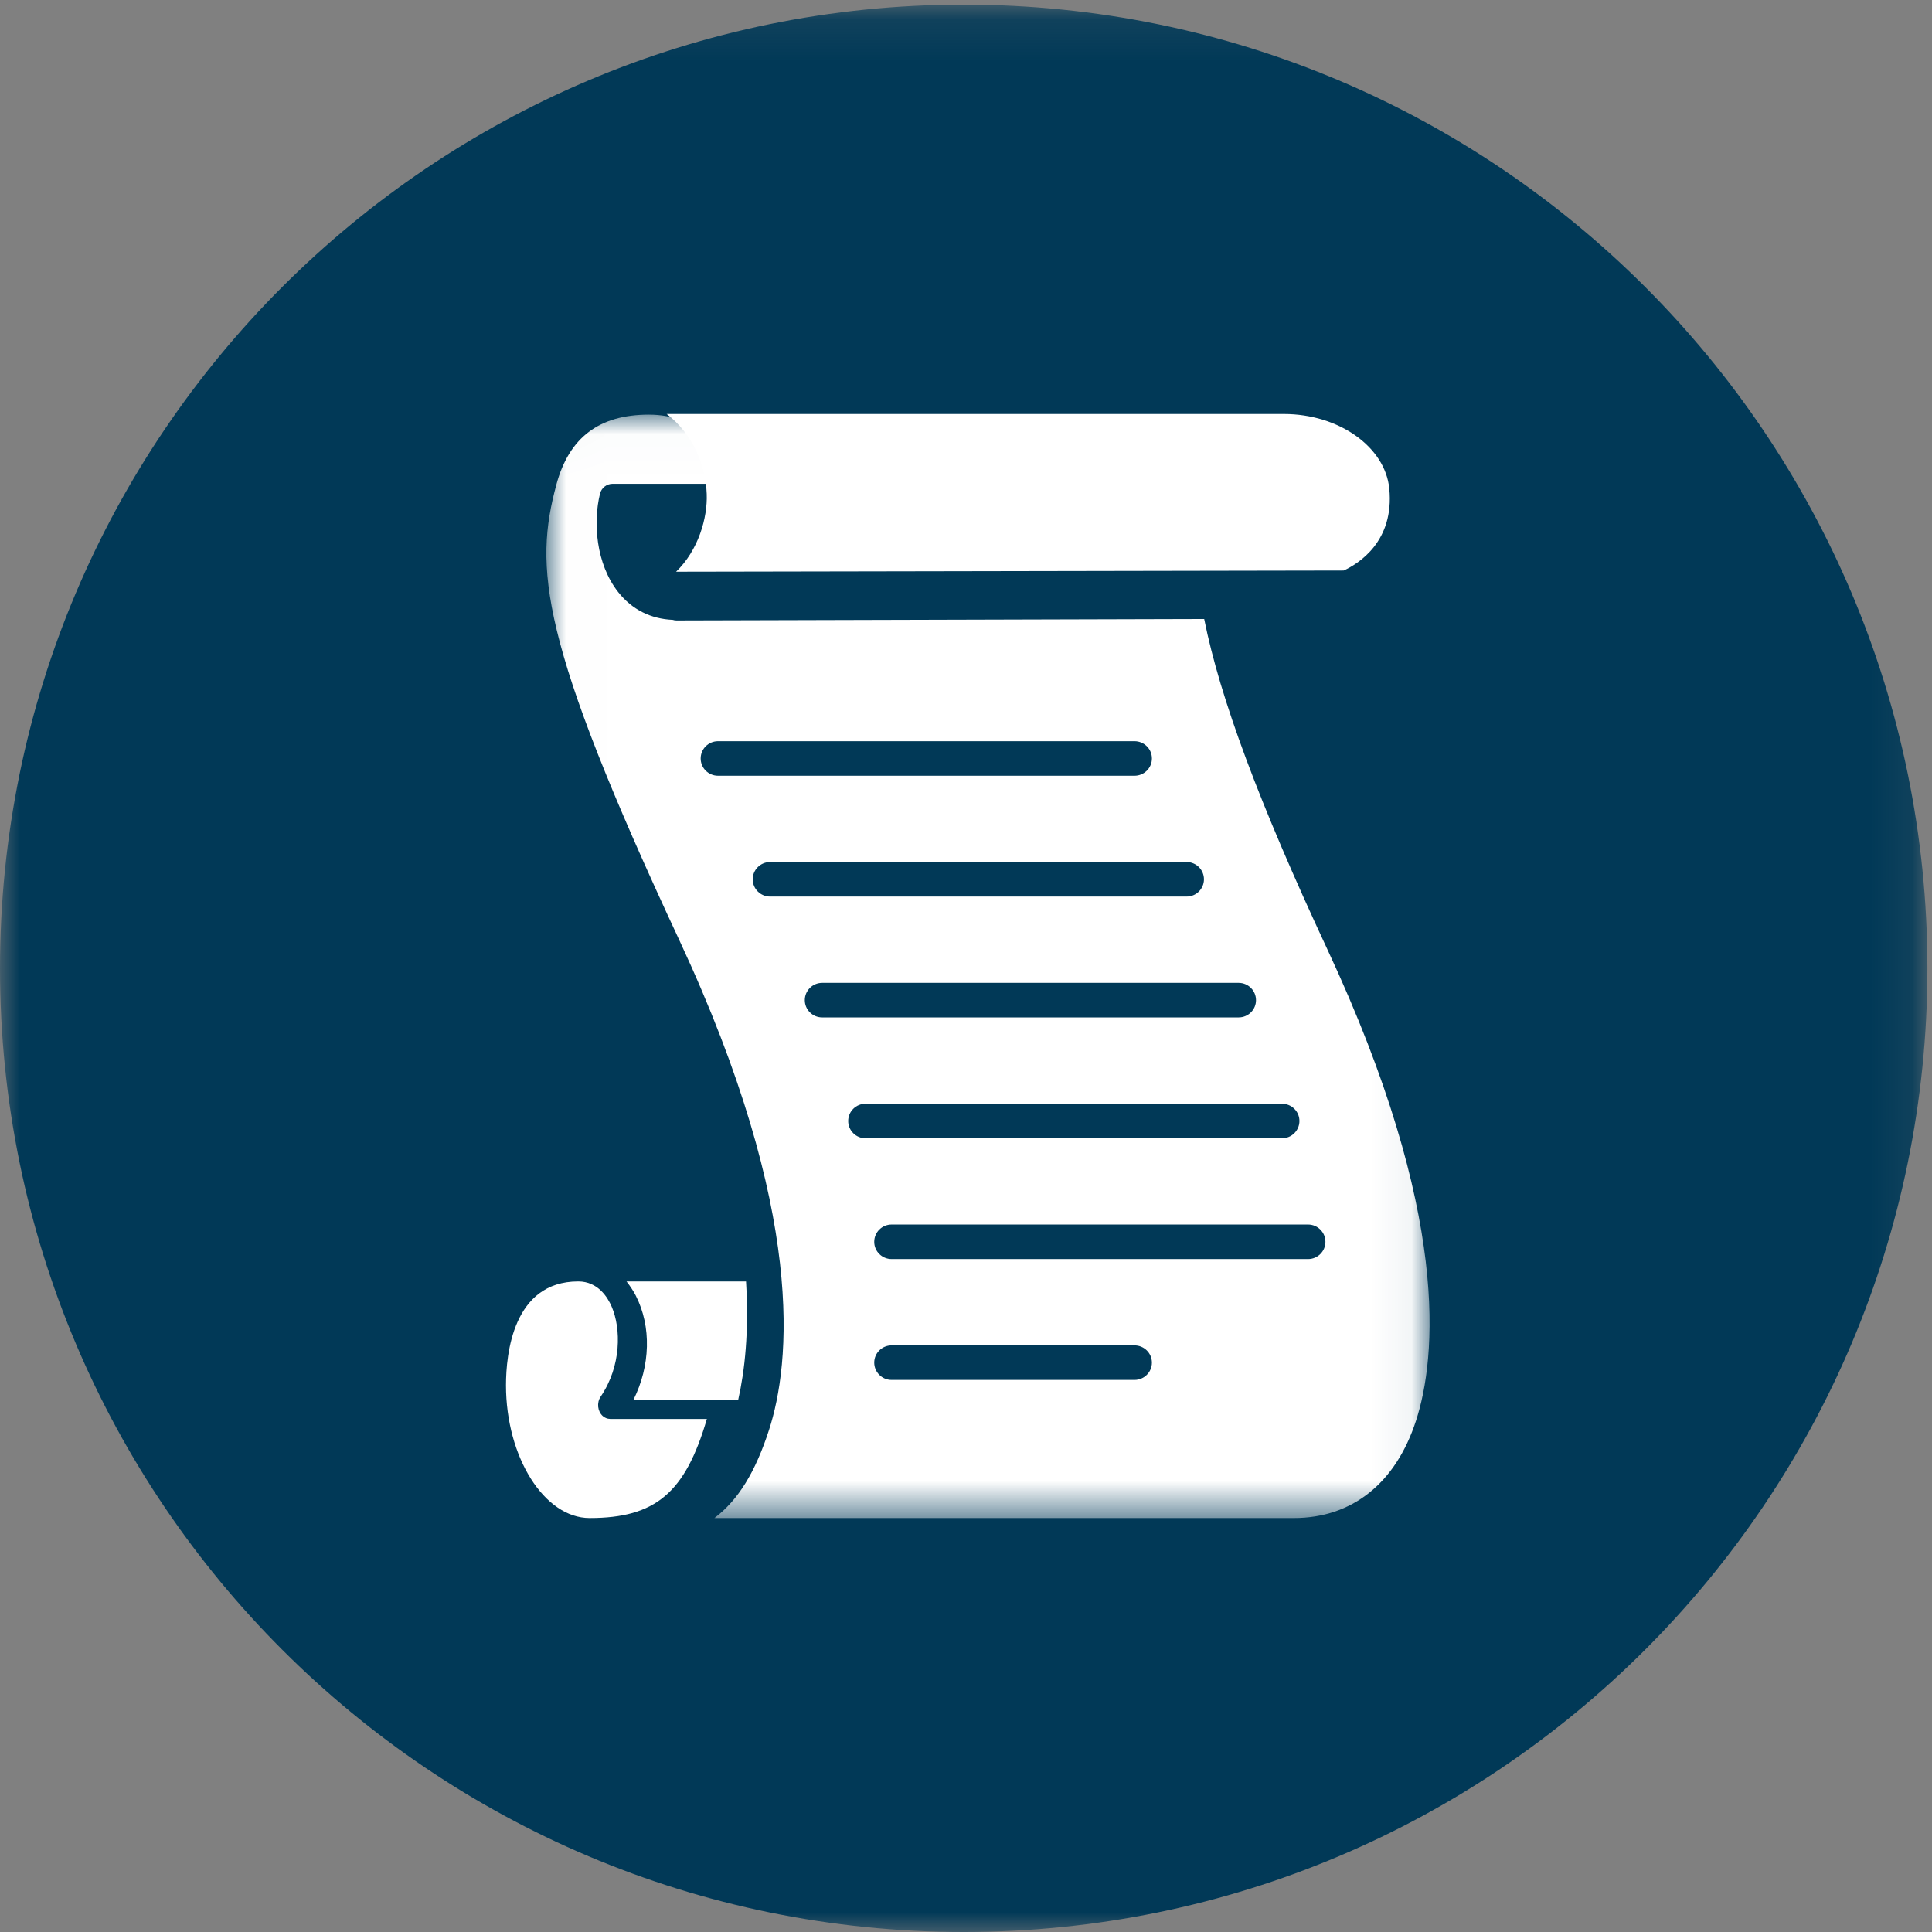 <svg xmlns="http://www.w3.org/2000/svg" xmlns:xlink="http://www.w3.org/1999/xlink" width="48" height="48" viewBox="0 0 48 48">
    <rect x="0" y="0" width="48" height="48" fill="#808080" stroke="none"/>
    <defs>
        <path id="ugxlf2og2a" d="M0 0.115L47.886 0.115 47.886 48 0 48z"/>
        <path id="omlm0wh4rc" d="M0.006 0.016L21.948 0.016 21.948 27.429 0.006 27.429z"/>
    </defs>
    <g fill="none" fill-rule="evenodd">
        <g>
            <g>
                <g>
                    <g>
                        <g>
                            <g transform="translate(-196 -2904) translate(-1 2512) translate(141 184) translate(0 176) translate(56 32)">
                                <mask id="6t0nbvywlb" fill="#fff">
                                    <use xlink:href="#ugxlf2og2a"/>
                                </mask>
                                <path fill="#013957" d="M47.886 24.058C47.886 37.28 37.165 48 23.942 48 10.72 48 0 37.28 0 24.058S10.72.115 23.942.115c13.223 0 23.944 10.72 23.944 23.943" mask="url(#6t0nbvywlb)"/>
                            </g>
                            <g>
                                <path fill="#FFF" d="M2.59 24.968l-.009-.002c-.061-.001-.123-.024-.176-.07-.131-.117-.155-.332-.053-.482.52-.766.507-1.695.275-2.234-.1-.235-.342-.628-.83-.629h-.004C.175 21.553 0 23.356 0 24.131c0 1.787.952 3.298 2.078 3.298 1.634 0 2.376-.626 2.913-2.461H2.589z" transform="translate(-196 -2904) translate(-1 2512) translate(141 184) translate(0 176) translate(56 32) translate(12.571 10.286)"/>
                                <path fill="#FFF" d="M5.77 24.49c.163-.722.27-1.69.194-2.939h-2.97c.085.108.164.223.23.351.396.775.361 1.75-.056 2.588H5.77z" transform="translate(-196 -2904) translate(-1 2512) translate(141 184) translate(0 176) translate(56 32) translate(12.571 10.286)"/>
                                <path fill="#013957" d="M3.464 4.898c.313 0 .594-.16.836-.475.475-.621.686-1.682.69-2.464H2.02c-.088.841.07 1.753.419 2.315.257.414.602.624 1.025.624z" transform="translate(-196 -2904) translate(-1 2512) translate(141 184) translate(0 176) translate(56 32) translate(12.571 10.286)"/>
                                <g transform="translate(-196 -2904) translate(-1 2512) translate(141 184) translate(0 176) translate(56 32) translate(12.571 10.286) translate(.998)">
                                    <mask id="egu7pxx8dd" fill="#fff">
                                        <use xlink:href="#omlm0wh4rc"/>
                                    </mask>
                                    <path fill="#FFF" d="M18.93 20.995H8.582c-.238 0-.431-.192-.431-.428 0-.237.193-.43.43-.43h10.35c.237 0 .43.193.43.43 0 .236-.193.428-.43.428zm-4.312 3.003H8.582c-.238 0-.431-.193-.431-.43 0-.236.193-.428.43-.428h6.037c.238 0 .432.192.432.429 0 .236-.194.429-.432.429zm-7.114-6.434c0-.236.193-.428.431-.428h10.348c.238 0 .432.192.432.428 0 .237-.194.43-.432.43H7.935c-.238 0-.431-.193-.431-.43zm-1.078-3.002c0-.236.193-.429.431-.429h10.349c.237 0 .43.193.43.43 0 .236-.193.428-.43.428H6.857c-.238 0-.431-.192-.431-.429zm-.862-2.573c-.238 0-.432-.192-.432-.429s.194-.429.432-.429h10.348c.238 0 .431.192.431.43 0 .236-.193.428-.431.428H5.564zM3.839 8.558c0-.237.193-.429.431-.429h10.348c.238 0 .432.192.432.429s-.194.429-.432.429H4.27c-.238 0-.431-.192-.431-.43zm15.57 4.742c-1.692-3.626-2.668-6.245-3.06-8.207l-13.114.036c-.032 0-.062-.006-.09-.015-.547-.023-1.014-.258-1.353-.687-.557-.705-.629-1.738-.454-2.448.036-.144.166-.245.314-.245H4.56C4.375.829 3.78.016 2.55.016 1.32.016.57.583.255 1.75-.3 3.808-.18 5.596 3.305 13.065c3.174 6.803 2.76 10.552 2.23 12.182-.334 1.027-.756 1.733-1.354 2.182h14.397c1.45 0 2.53-.87 3.033-2.416.5-1.54.88-5.11-2.202-11.713z" mask="url(#egu7pxx8dd)"/>
                                </g>
                                <path fill="#FFF" d="M4.226 3.918l16.588-.03c.373-.173 1.26-.725 1.132-2.034C21.843.814 20.692 0 19.326 0L19.32 0H3.992c.66.501.97 1.292.995 1.985.024.593-.208 1.401-.761 1.933" transform="translate(-196 -2904) translate(-1 2512) translate(141 184) translate(0 176) translate(56 32) translate(12.571 10.286)"/>
                            </g>
                        </g>
                    </g>
                </g>
            </g>
        </g>
    </g>
</svg>
